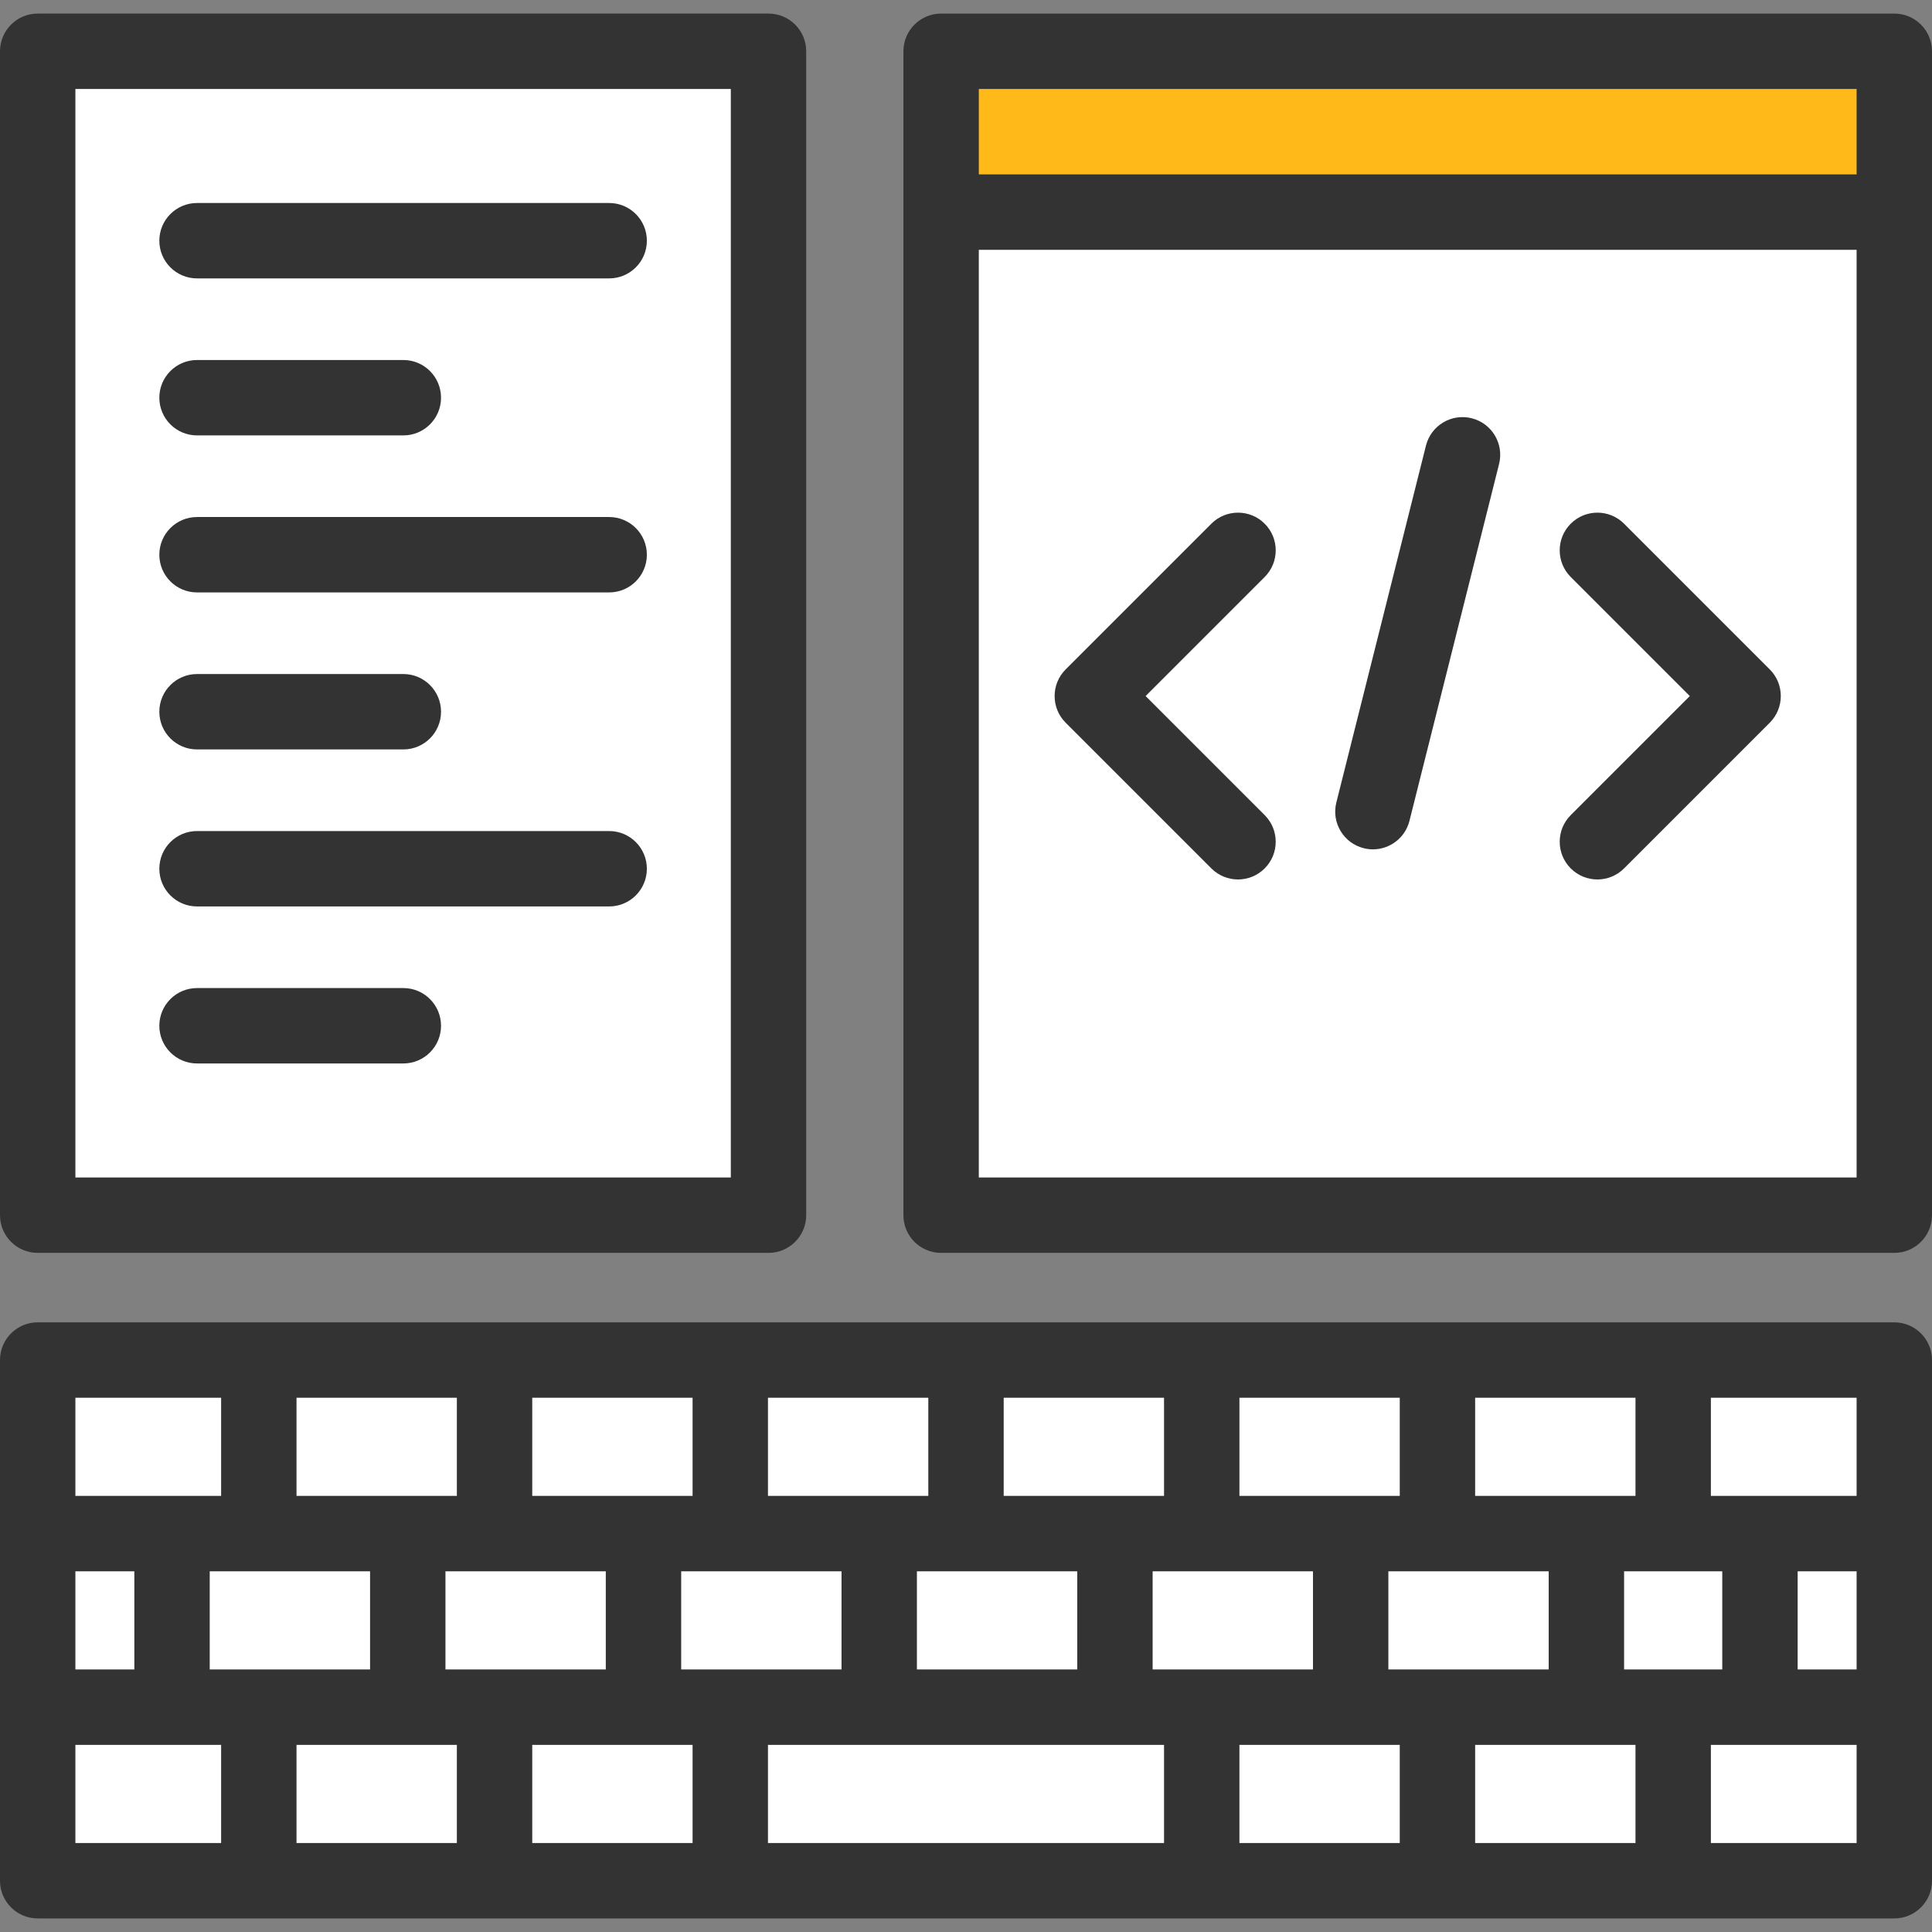 <!DOCTYPE svg PUBLIC "-//W3C//DTD SVG 1.1//EN" "http://www.w3.org/Graphics/SVG/1.1/DTD/svg11.dtd">
<!-- Uploaded to: SVG Repo, www.svgrepo.com, Transformed by: SVG Repo Mixer Tools -->
<svg version="1.1" id="Layer_1" xmlns="http://www.w3.org/2000/svg" xmlns:xlink="http://www.w3.org/1999/xlink" viewBox="0 0 512 512" xml:space="preserve" width="800px" height="800px" fill="#000000">
<rect x="0" y="0" width="512" height="512" fill="#808080" stroke="none"/>
<g id="SVGRepo_bgCarrier" stroke-width="0"/>
<g id="SVGRepo_tracerCarrier" stroke-linecap="round" stroke-linejoin="round"/>
<g id="SVGRepo_iconCarrier"> <rect x="249.405" y="56.208" style="fill:#fff;" width="252.602" height="265.828"/> <rect x="249.405" y="13.586" style="fill:#ffba19;" width="252.602" height="42.622"/> <rect x="9.99" y="360.422" style="fill:#fff;" width="492.017" height="137.989"/> <rect x="9.99" y="13.588" style="fill:#fff;" width="193.677" height="308.45"/> <g> <path style="fill:#333333;" d="M502.01,350.434H9.99c-5.517,0-9.99,4.473-9.99,9.99v137.989c0,5.517,4.473,9.99,9.99,9.99H502.01 c5.517,0,9.99-4.473,9.99-9.99V360.424C512,354.907,507.527,350.434,502.01,350.434z M492.021,396.431H453.4v-26.017h38.621 V396.431z M19.979,442.427v-26.018h15.622v26.018H19.979z M55.58,416.41h42.491v26.018H55.58V416.41z M390.93,396.431v-26.017 h42.491v26.017H390.93z M367.931,442.427v-26.018h42.491v26.018H367.931z M305.461,442.427v-26.018h42.491v26.018H305.461z M180.521,442.427v-26.018h42.491v26.018H180.521z M118.051,442.427v-26.018h42.49v26.018H118.051z M242.992,416.41h42.491v26.018 h-42.491V416.41z M370.951,396.431h-42.491v-26.017h42.491V396.431z M308.48,396.431h-42.49v-26.017h42.49V396.431z M246.011,396.431H203.52v-26.017h42.491V396.431z M183.541,396.431h-42.491v-26.017h42.491V396.431z M121.07,396.431H78.579 v-26.017h42.491L121.07,396.431L121.07,396.431z M121.07,462.406v26.017H78.579v-26.017H121.07z M141.049,462.406h42.491v26.017 h-42.491V462.406z M203.52,462.406h104.96v26.017H203.52V462.406z M328.459,462.406h42.491v26.017h-42.491V462.406z M390.93,462.406h42.491v26.017H390.93V462.406z M430.402,442.427v-26.018h26.017v26.018H430.402z M476.397,416.41h15.622v26.018 h-15.622V416.41z M58.6,370.413v26.017H19.979v-26.017H58.6z M19.979,462.406H58.6v26.017H19.979V462.406z M453.4,488.423v-26.017 h38.621v26.017H453.4z"/> <path style="fill:#333333;" d="M9.99,332.026h193.673c5.517,0,9.99-4.473,9.99-9.99V13.588c0-5.517-4.473-9.99-9.99-9.99H9.99 C4.473,3.598,0,8.071,0,13.588v308.448C0,327.553,4.473,332.026,9.99,332.026z M19.979,23.577h173.694v288.469H19.979V23.577z"/> <path style="fill:#333333;" d="M502.01,3.598H249.405c-5.517,0-9.99,4.473-9.99,9.99v308.448c0,5.517,4.473,9.99,9.99,9.99h252.604 c5.517,0,9.99-4.473,9.99-9.99V13.588C512,8.071,507.527,3.598,502.01,3.598z M492.021,23.577V46.22H259.394V23.577H492.021z M259.394,312.046V66.199H492.02v245.847H259.394z"/> <path style="fill:#333333;" d="M161.435,53.798H52.216c-5.517,0-9.99,4.473-9.99,9.99s4.473,9.99,9.99,9.99h109.219 c5.517,0,9.99-4.473,9.99-9.99S166.951,53.798,161.435,53.798z"/> <path style="fill:#333333;" d="M52.216,115.388h54.672c5.517,0,9.99-4.473,9.99-9.99s-4.473-9.99-9.99-9.99H52.216 c-5.517,0-9.99,4.473-9.99,9.99S46.699,115.388,52.216,115.388z"/> <path style="fill:#333333;" d="M161.435,137.017H52.216c-5.517,0-9.99,4.473-9.99,9.99s4.473,9.99,9.99,9.99h109.219 c5.517,0,9.99-4.473,9.99-9.99S166.951,137.017,161.435,137.017z"/> <path style="fill:#333333;" d="M52.216,198.607h54.672c5.517,0,9.99-4.473,9.99-9.99s-4.473-9.99-9.99-9.99H52.216 c-5.517,0-9.99,4.473-9.99,9.99S46.699,198.607,52.216,198.607z"/> <path style="fill:#333333;" d="M161.435,220.236H52.216c-5.517,0-9.99,4.473-9.99,9.99s4.473,9.99,9.99,9.99h109.219 c5.517,0,9.99-4.473,9.99-9.99S166.951,220.236,161.435,220.236z"/> <path style="fill:#333333;" d="M106.888,261.847H52.216c-5.517,0-9.99,4.473-9.99,9.99s4.473,9.99,9.99,9.99h54.672 c5.517,0,9.99-4.473,9.99-9.99S112.405,261.847,106.888,261.847z"/> <path style="fill:#333333;" d="M335.152,138.783c-3.901-3.901-10.227-3.901-14.127,0l-38.614,38.614 c-3.901,3.901-3.901,10.227,0,14.127l38.614,38.614c1.95,1.95,4.507,2.926,7.063,2.926s5.113-0.975,7.063-2.926 c3.901-3.901,3.901-10.227,0-14.127l-31.551-31.551l31.551-31.551C339.055,149.01,339.055,142.684,335.152,138.783z"/> <path style="fill:#333333;" d="M430.39,138.783c-3.901-3.901-10.227-3.901-14.126,0c-3.901,3.901-3.901,10.227,0,14.127 l31.551,31.551l-31.551,31.551c-3.901,3.901-3.901,10.227,0,14.127c1.95,1.95,4.507,2.926,7.063,2.926s5.113-0.975,7.063-2.926 l38.614-38.614c3.901-3.901,3.901-10.227,0-14.127L430.39,138.783z"/> <path style="fill:#333333;" d="M390.015,110.84c-5.352-1.347-10.778,1.905-12.122,7.255l-23.747,94.566 c-1.344,5.352,1.905,10.778,7.255,12.122c0.816,0.205,1.636,0.304,2.44,0.304c4.471,0,8.543-3.025,9.682-7.559l23.747-94.566 C398.614,117.611,395.365,112.184,390.015,110.84z"/> </g> </g>
</svg>